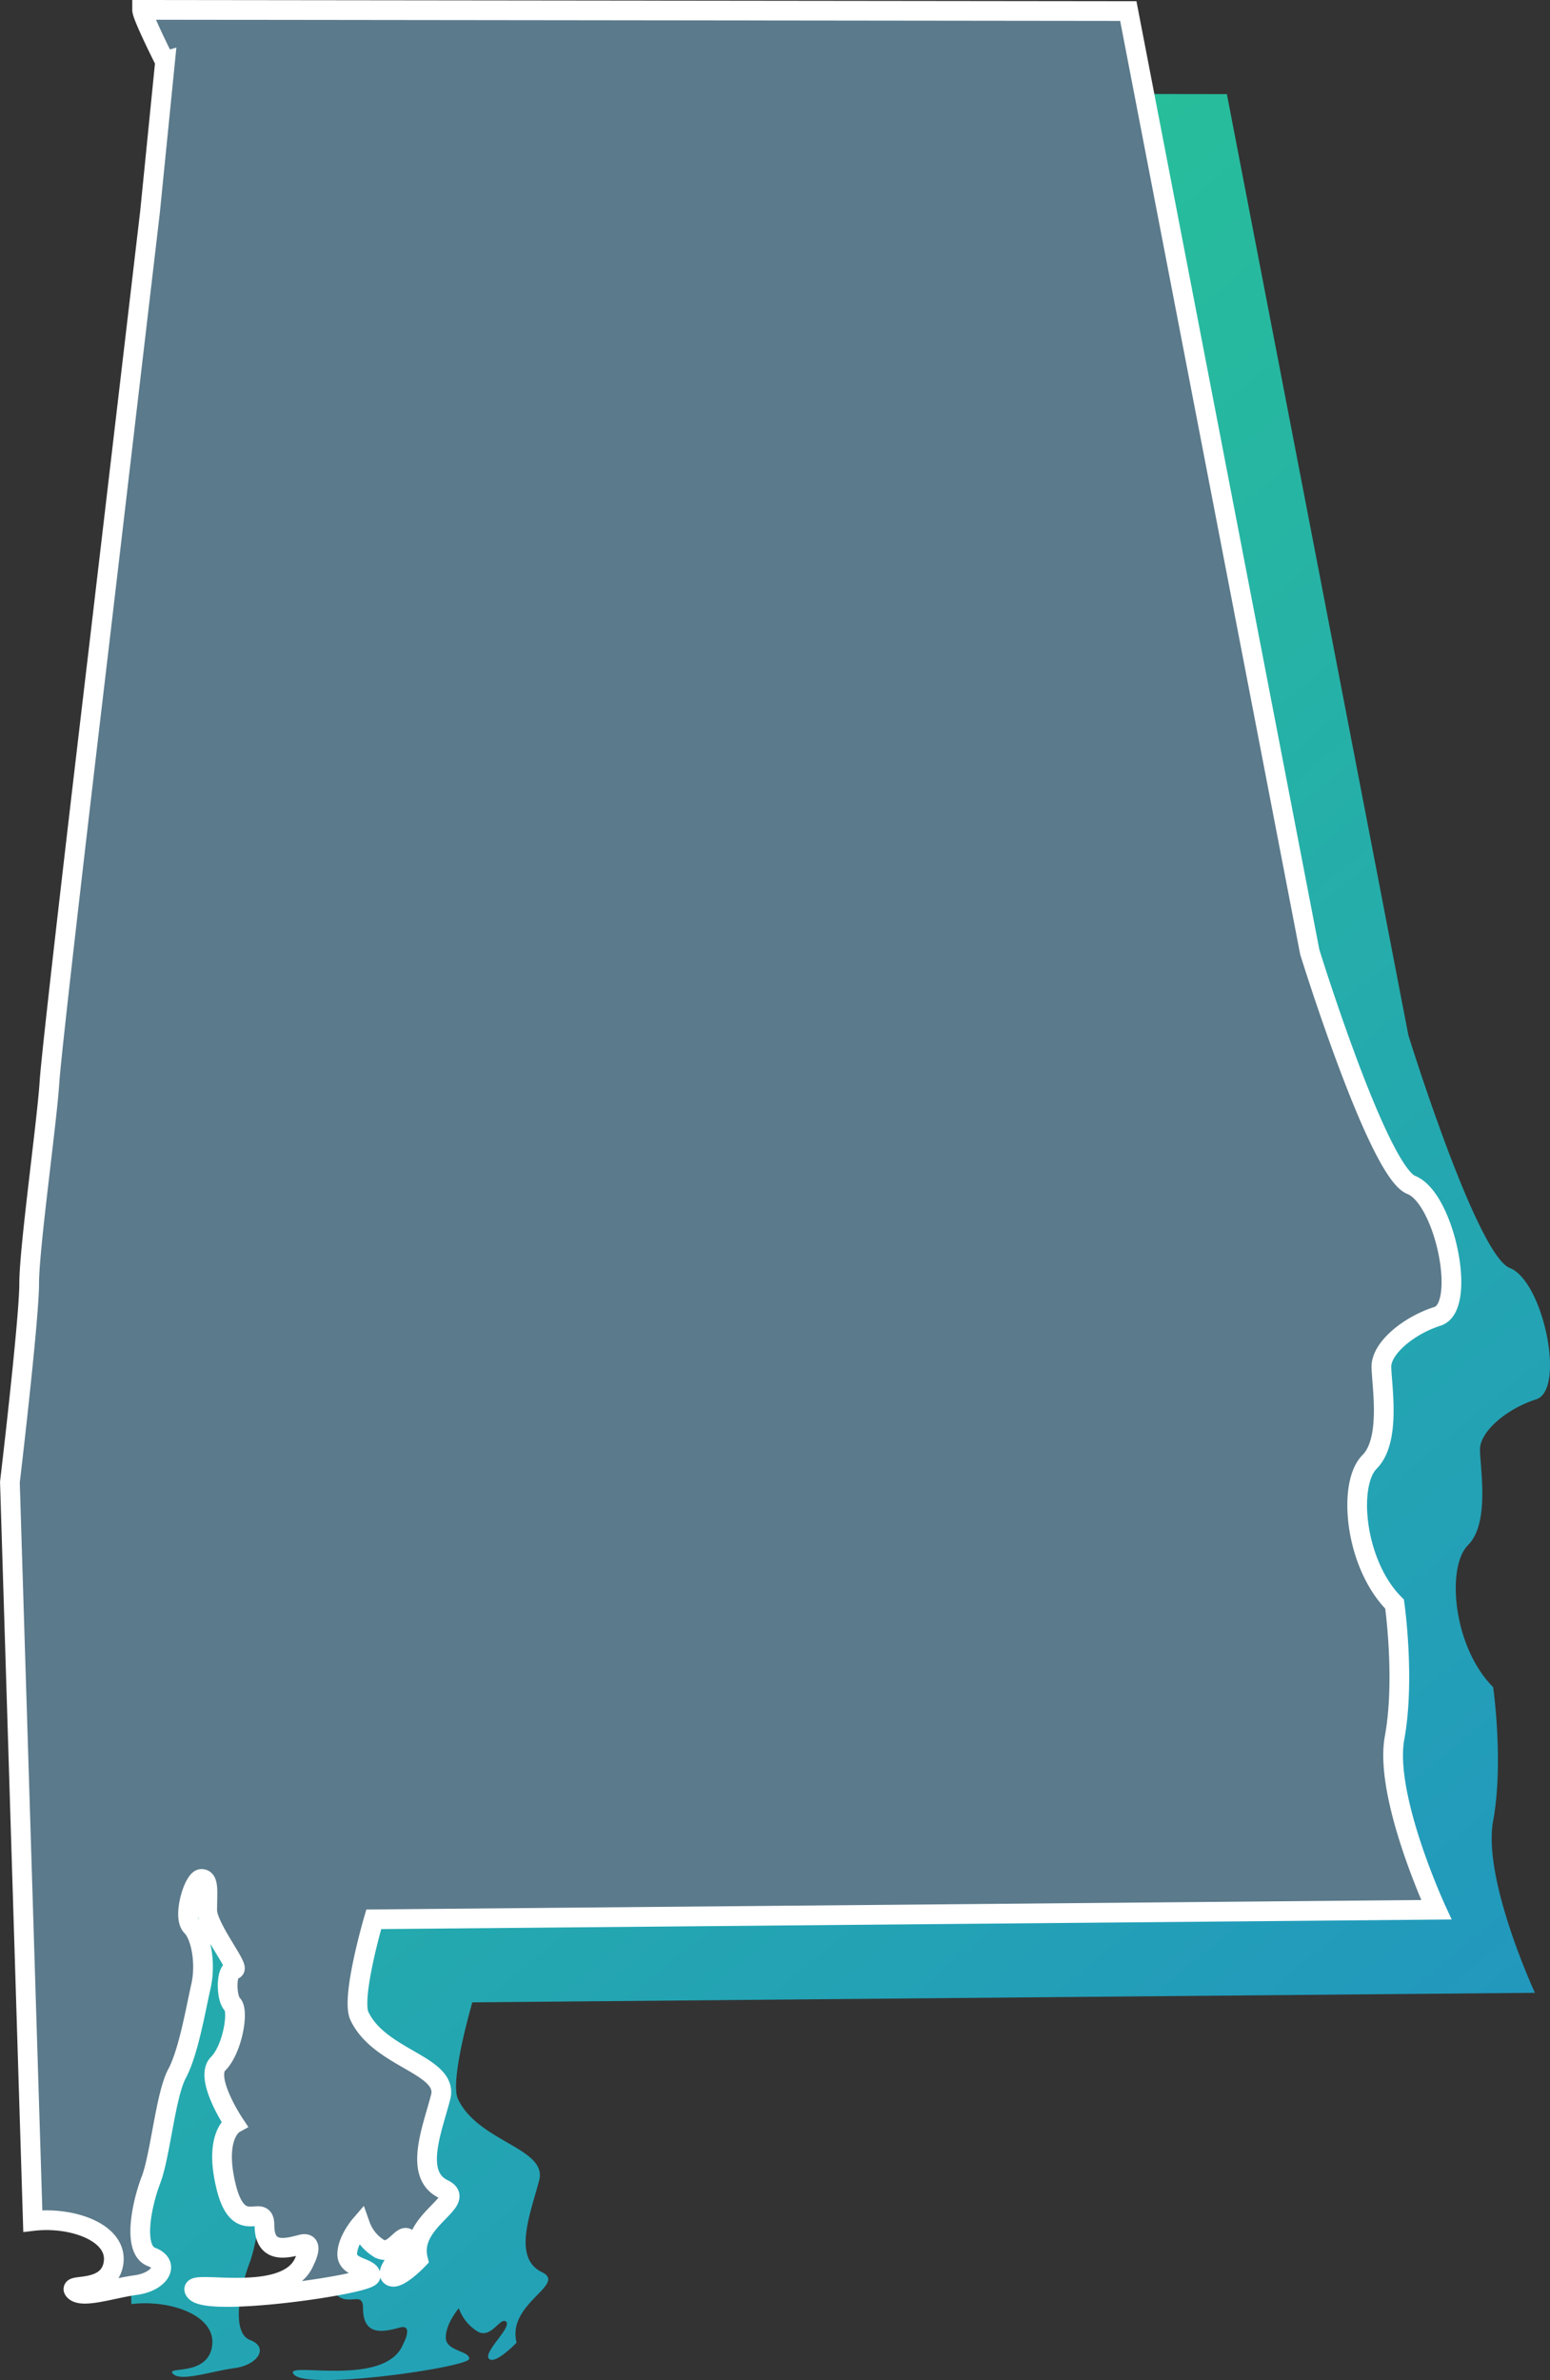<svg xmlns="http://www.w3.org/2000/svg" xmlns:xlink="http://www.w3.org/1999/xlink" width="235.86" height="362.1" viewBox="0 0 235.86 362.1"><rect x="0" y="0" width="235.86" height="362.1" fill="#333333" stroke="none"/><defs><linearGradient id="a" x1="0.5" x2="1" y2="0.943" gradientUnits="objectBoundingBox"><stop offset="0" stop-color="#28c297"/><stop offset="1" stop-color="#2193c2"/></linearGradient></defs><g transform="translate(-1327.497 -77.931)"><path d="M1178.749,29.169l150.065.181,27.615,143.165s10.356,33.428,15.443,35.428,8.54,18.531,4,19.985-8.542,4.9-8.542,7.63,1.544,11.173-1.814,14.533-2.271,15.531,3.815,21.618c0,0,1.634,11.443,0,20.346s6.358,26.161,6.358,26.161l-161.693,1.452s-3.5,11.928-2.18,14.716c3.088,6.54,13.626,7.449,12.354,12.354s-4.136,11.776.418,13.975c3.881,1.875-5.387,4.753-3.855,10.721,0,0-3.247,3.406-4.2,2.456s3.486-4.752,2.615-5.625-2.3,2.772-4.436,1.427a6.856,6.856,0,0,1-2.772-3.486s-1.981,2.3-1.981,4.436,3.565,1.98,3.565,3.248-24.281,4.793-26.616,2.455,13.783,2.217,16.555-4.674c0,0,1.665-3.089-.475-2.534s-5.625,1.583-5.625-2.931c0-3.645-3.882,2.059-5.823-5.823s1.229-9.625,1.229-9.625-4.635-6.932-2.455-9.11,3.187-8.02,2.178-9.031-.991-5.307.2-5.307-4.04-6.337-4.04-9.03.317-4.753-.871-4.753-2.932,5.783-1.506,7.209,2.219,5.625,1.426,9.11-1.9,10.061-3.644,13.308-2.534,12.437-3.961,16.16-2.852,10.616.079,11.724,1.188,3.8-2.376,4.278-8.12,2.1-9.347.871,5.228.475,5.941-4.2-6.338-7.13-12.278-6.416l-3.486-112.409s2.931-24.715,2.931-30.182,2.693-24.477,3.089-30.657,7.446-65.512,7.446-65.512l7.842-66.78,2.3-22.973S1178.749,30.147,1178.749,29.169Z" transform="translate(185.374 62.902)" fill="url(#a)"/><path d="M1178.749,29.169l150.065.181,27.615,143.165s10.356,33.428,15.443,35.428,8.54,18.531,4,19.985-8.542,4.9-8.542,7.63,1.544,11.173-1.814,14.533-2.271,15.531,3.815,21.618c0,0,1.634,11.443,0,20.346s6.358,26.161,6.358,26.161l-161.693,1.452s-3.5,11.928-2.18,14.716c3.088,6.54,13.626,7.449,12.354,12.354s-4.136,11.776.418,13.975c3.881,1.875-5.387,4.753-3.855,10.721,0,0-3.247,3.406-4.2,2.456s3.486-4.752,2.615-5.625-2.3,2.772-4.436,1.427a6.856,6.856,0,0,1-2.772-3.486s-1.981,2.3-1.981,4.436,3.565,1.98,3.565,3.248-24.281,4.793-26.616,2.455,13.783,2.217,16.555-4.674c0,0,1.665-3.089-.475-2.534s-5.625,1.583-5.625-2.931c0-3.645-3.882,2.059-5.823-5.823s1.229-9.625,1.229-9.625-4.635-6.932-2.455-9.11,3.187-8.02,2.178-9.031-.991-5.307.2-5.307-4.04-6.337-4.04-9.03.317-4.753-.871-4.753-2.932,5.783-1.506,7.209,2.219,5.625,1.426,9.11-1.9,10.061-3.644,13.308-2.534,12.437-3.961,16.16-2.852,10.616.079,11.724,1.188,3.8-2.376,4.278-8.12,2.1-9.347.871,5.228.475,5.941-4.2-6.338-7.13-12.278-6.416l-3.486-112.409s2.931-24.715,2.931-30.182,2.693-24.477,3.089-30.657,7.446-65.512,7.446-65.512l7.842-66.78,2.3-22.973S1178.749,30.147,1178.749,29.169Z" transform="translate(170.374 50.264)" fill="#5b7a8b" stroke="#fff" stroke-width="3"/></g></svg>